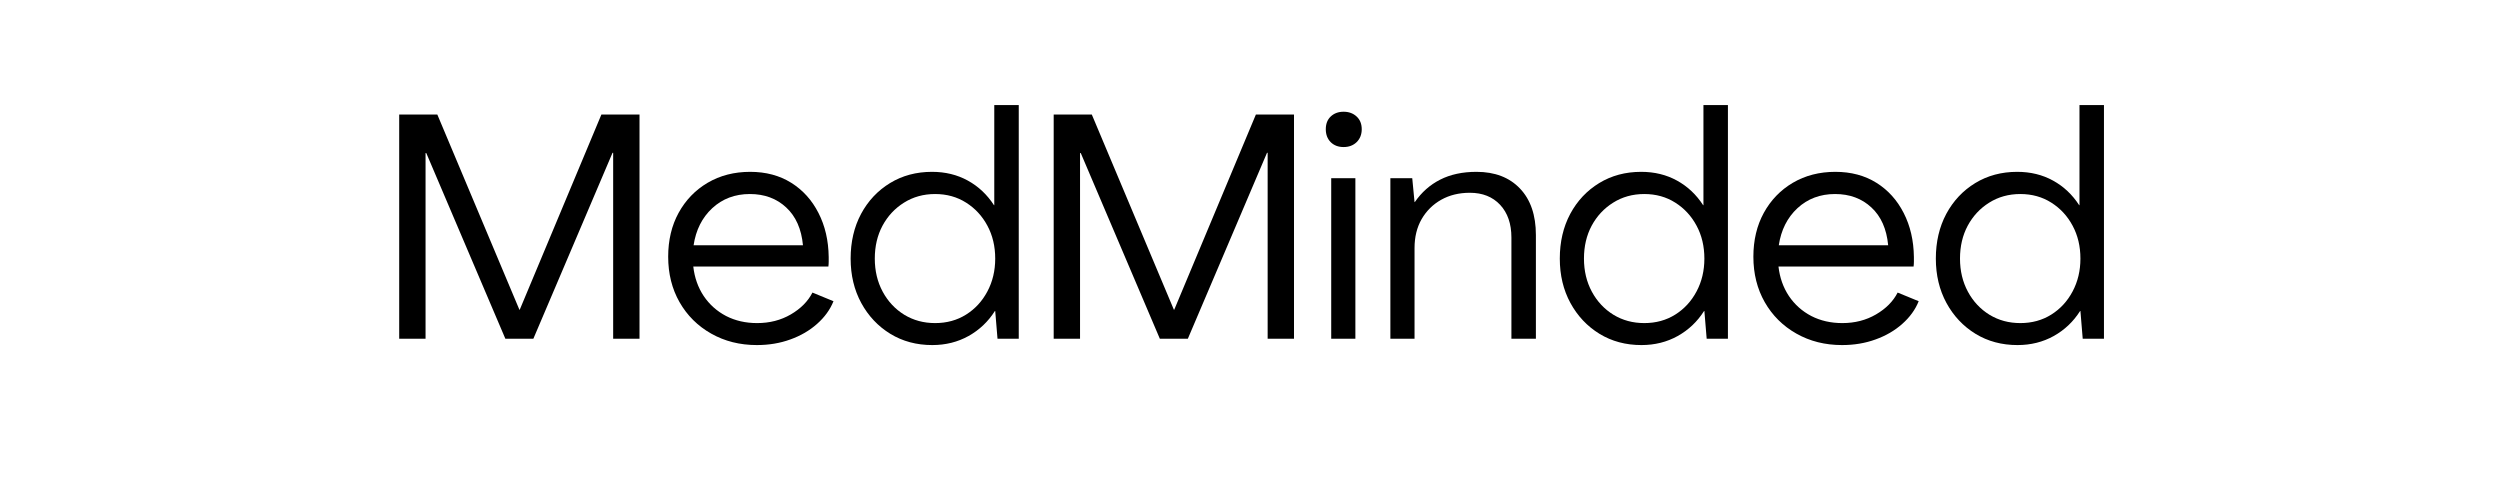 <svg xmlns="http://www.w3.org/2000/svg" xmlns:xlink="http://www.w3.org/1999/xlink" width="500" zoomAndPan="magnify" viewBox="0 0 375 75" height="100" preserveAspectRatio="xMidYMid meet" version="1.0"><defs><g/></defs><g fill="#000000" fill-opacity="1"><g transform="translate(57.021, 50.807)"><g><path d="M 2.859 0 L 2.859 -33.625 L 8.578 -33.625 L 20.891 -4.344 L 20.938 -4.344 L 33.188 -33.625 L 38.906 -33.625 L 38.906 0 L 34.953 0 L 34.953 -27.891 L 34.859 -27.891 L 22.984 0 L 18.781 0 L 6.922 -27.844 L 6.812 -27.844 L 6.812 0 Z M 2.859 0 "/></g></g></g><g fill="#000000" fill-opacity="1"><g transform="translate(98.789, 50.807)"><g><path d="M 14.734 0.953 C 12.191 0.953 9.91 0.379 7.891 -0.766 C 5.867 -1.91 4.285 -3.484 3.141 -5.484 C 2.004 -7.484 1.438 -9.754 1.438 -12.297 C 1.438 -14.773 1.957 -16.969 3 -18.875 C 4.051 -20.789 5.504 -22.297 7.359 -23.391 C 9.223 -24.484 11.348 -25.031 13.734 -25.031 C 16.086 -25.031 18.141 -24.484 19.891 -23.391 C 21.641 -22.297 23.004 -20.785 23.984 -18.859 C 24.973 -16.93 25.484 -14.727 25.516 -12.25 C 25.516 -12.031 25.516 -11.801 25.516 -11.562 C 25.516 -11.32 25.5 -11.078 25.469 -10.828 L 5.203 -10.828 C 5.391 -9.172 5.91 -7.695 6.766 -6.406 C 7.629 -5.125 8.75 -4.125 10.125 -3.406 C 11.508 -2.695 13.062 -2.344 14.781 -2.344 C 16.656 -2.344 18.336 -2.773 19.828 -3.641 C 21.328 -4.516 22.41 -5.609 23.078 -6.922 L 26.234 -5.625 C 25.723 -4.352 24.898 -3.219 23.766 -2.219 C 22.641 -1.219 21.305 -0.441 19.766 0.109 C 18.223 0.672 16.547 0.953 14.734 0.953 Z M 5.25 -14.016 L 21.656 -14.016 C 21.426 -16.461 20.586 -18.352 19.141 -19.688 C 17.703 -21.031 15.883 -21.703 13.688 -21.703 C 11.457 -21.703 9.578 -20.992 8.047 -19.578 C 6.523 -18.16 5.594 -16.305 5.25 -14.016 Z M 5.25 -14.016 "/></g></g></g><g fill="#000000" fill-opacity="1"><g transform="translate(126.157, 50.807)"><g><path d="M 13.688 0.953 C 11.332 0.953 9.234 0.391 7.391 -0.734 C 5.547 -1.867 4.094 -3.41 3.031 -5.359 C 1.969 -7.316 1.438 -9.535 1.438 -12.016 C 1.438 -14.523 1.957 -16.758 3 -18.719 C 4.051 -20.676 5.5 -22.219 7.344 -23.344 C 9.188 -24.469 11.285 -25.031 13.641 -25.031 C 15.641 -25.031 17.43 -24.594 19.016 -23.719 C 20.609 -22.844 21.914 -21.613 22.938 -20.031 L 22.984 -20.031 L 22.984 -35.047 L 26.656 -35.047 L 26.656 0 L 23.469 0 L 23.125 -4.156 L 23.078 -4.156 C 22.066 -2.562 20.75 -1.312 19.125 -0.406 C 17.5 0.5 15.688 0.953 13.688 0.953 Z M 14.109 -2.344 C 15.859 -2.344 17.41 -2.77 18.766 -3.625 C 20.117 -4.477 21.18 -5.633 21.953 -7.094 C 22.734 -8.562 23.125 -10.203 23.125 -12.016 C 23.125 -13.859 22.734 -15.504 21.953 -16.953 C 21.18 -18.398 20.117 -19.551 18.766 -20.406 C 17.41 -21.27 15.859 -21.703 14.109 -21.703 C 12.367 -21.703 10.812 -21.27 9.438 -20.406 C 8.07 -19.551 7 -18.398 6.219 -16.953 C 5.445 -15.504 5.062 -13.859 5.062 -12.016 C 5.062 -10.172 5.457 -8.516 6.25 -7.047 C 7.039 -5.586 8.117 -4.438 9.484 -3.594 C 10.859 -2.758 12.398 -2.344 14.109 -2.344 Z M 14.109 -2.344 "/></g></g></g><g fill="#000000" fill-opacity="1"><g transform="translate(155.194, 50.807)"><g><path d="M 2.859 0 L 2.859 -33.625 L 8.578 -33.625 L 20.891 -4.344 L 20.938 -4.344 L 33.188 -33.625 L 38.906 -33.625 L 38.906 0 L 34.953 0 L 34.953 -27.891 L 34.859 -27.891 L 22.984 0 L 18.781 0 L 6.922 -27.844 L 6.812 -27.844 L 6.812 0 Z M 2.859 0 "/></g></g></g><g fill="#000000" fill-opacity="1"><g transform="translate(196.963, 50.807)"><g><path d="M 4.578 -28.75 C 3.785 -28.75 3.141 -28.992 2.641 -29.484 C 2.148 -29.984 1.906 -30.629 1.906 -31.422 C 1.906 -32.223 2.148 -32.859 2.641 -33.328 C 3.141 -33.805 3.785 -34.047 4.578 -34.047 C 5.367 -34.047 6.02 -33.805 6.531 -33.328 C 7.039 -32.859 7.297 -32.223 7.297 -31.422 C 7.297 -30.629 7.039 -29.984 6.531 -29.484 C 6.02 -28.992 5.367 -28.75 4.578 -28.75 Z M 2.719 0 L 2.719 -24.078 L 6.344 -24.078 L 6.344 0 Z M 2.719 0 "/></g></g></g><g fill="#000000" fill-opacity="1"><g transform="translate(206.165, 50.807)"><g><path d="M 15.312 -25.031 C 18.07 -25.031 20.242 -24.195 21.828 -22.531 C 23.422 -20.863 24.219 -18.535 24.219 -15.547 L 24.219 0 L 20.547 0 L 20.547 -15.172 C 20.547 -17.234 19.984 -18.867 18.859 -20.078 C 17.734 -21.285 16.219 -21.891 14.312 -21.891 C 12.688 -21.891 11.254 -21.539 10.016 -20.844 C 8.773 -20.145 7.797 -19.176 7.078 -17.938 C 6.367 -16.695 6.016 -15.25 6.016 -13.594 L 6.016 0 L 2.391 0 L 2.391 -24.078 L 5.672 -24.078 L 6.016 -20.5 L 6.062 -20.5 C 7.07 -21.969 8.336 -23.086 9.859 -23.859 C 11.391 -24.641 13.207 -25.031 15.312 -25.031 Z M 15.312 -25.031 "/></g></g></g><g fill="#000000" fill-opacity="1"><g transform="translate(232.532, 50.807)"><g><path d="M 13.688 0.953 C 11.332 0.953 9.234 0.391 7.391 -0.734 C 5.547 -1.867 4.094 -3.41 3.031 -5.359 C 1.969 -7.316 1.438 -9.535 1.438 -12.016 C 1.438 -14.523 1.957 -16.758 3 -18.719 C 4.051 -20.676 5.5 -22.219 7.344 -23.344 C 9.188 -24.469 11.285 -25.031 13.641 -25.031 C 15.641 -25.031 17.43 -24.594 19.016 -23.719 C 20.609 -22.844 21.914 -21.613 22.938 -20.031 L 22.984 -20.031 L 22.984 -35.047 L 26.656 -35.047 L 26.656 0 L 23.469 0 L 23.125 -4.156 L 23.078 -4.156 C 22.066 -2.562 20.75 -1.312 19.125 -0.406 C 17.5 0.5 15.688 0.953 13.688 0.953 Z M 14.109 -2.344 C 15.859 -2.344 17.41 -2.77 18.766 -3.625 C 20.117 -4.477 21.18 -5.633 21.953 -7.094 C 22.734 -8.562 23.125 -10.203 23.125 -12.016 C 23.125 -13.859 22.734 -15.504 21.953 -16.953 C 21.18 -18.398 20.117 -19.551 18.766 -20.406 C 17.41 -21.27 15.859 -21.703 14.109 -21.703 C 12.367 -21.703 10.812 -21.27 9.438 -20.406 C 8.07 -19.551 7 -18.398 6.219 -16.953 C 5.445 -15.504 5.062 -13.859 5.062 -12.016 C 5.062 -10.172 5.457 -8.516 6.25 -7.047 C 7.039 -5.586 8.117 -4.438 9.484 -3.594 C 10.859 -2.758 12.398 -2.344 14.109 -2.344 Z M 14.109 -2.344 "/></g></g></g><g fill="#000000" fill-opacity="1"><g transform="translate(261.569, 50.807)"><g><path d="M 14.734 0.953 C 12.191 0.953 9.91 0.379 7.891 -0.766 C 5.867 -1.91 4.285 -3.484 3.141 -5.484 C 2.004 -7.484 1.438 -9.754 1.438 -12.297 C 1.438 -14.773 1.957 -16.969 3 -18.875 C 4.051 -20.789 5.504 -22.297 7.359 -23.391 C 9.223 -24.484 11.348 -25.031 13.734 -25.031 C 16.086 -25.031 18.141 -24.484 19.891 -23.391 C 21.641 -22.297 23.004 -20.785 23.984 -18.859 C 24.973 -16.93 25.484 -14.727 25.516 -12.25 C 25.516 -12.031 25.516 -11.801 25.516 -11.562 C 25.516 -11.32 25.5 -11.078 25.469 -10.828 L 5.203 -10.828 C 5.391 -9.172 5.91 -7.695 6.766 -6.406 C 7.629 -5.125 8.75 -4.125 10.125 -3.406 C 11.508 -2.695 13.062 -2.344 14.781 -2.344 C 16.656 -2.344 18.336 -2.773 19.828 -3.641 C 21.328 -4.516 22.41 -5.609 23.078 -6.922 L 26.234 -5.625 C 25.723 -4.352 24.898 -3.219 23.766 -2.219 C 22.641 -1.219 21.305 -0.441 19.766 0.109 C 18.223 0.672 16.547 0.953 14.734 0.953 Z M 5.25 -14.016 L 21.656 -14.016 C 21.426 -16.461 20.586 -18.352 19.141 -19.688 C 17.703 -21.031 15.883 -21.703 13.688 -21.703 C 11.457 -21.703 9.578 -20.992 8.047 -19.578 C 6.523 -18.16 5.594 -16.305 5.25 -14.016 Z M 5.25 -14.016 "/></g></g></g><g fill="#000000" fill-opacity="1"><g transform="translate(288.938, 50.807)"><g><path d="M 13.688 0.953 C 11.332 0.953 9.234 0.391 7.391 -0.734 C 5.547 -1.867 4.094 -3.41 3.031 -5.359 C 1.969 -7.316 1.438 -9.535 1.438 -12.016 C 1.438 -14.523 1.957 -16.758 3 -18.719 C 4.051 -20.676 5.5 -22.219 7.344 -23.344 C 9.188 -24.469 11.285 -25.031 13.641 -25.031 C 15.641 -25.031 17.43 -24.594 19.016 -23.719 C 20.609 -22.844 21.914 -21.613 22.938 -20.031 L 22.984 -20.031 L 22.984 -35.047 L 26.656 -35.047 L 26.656 0 L 23.469 0 L 23.125 -4.156 L 23.078 -4.156 C 22.066 -2.562 20.75 -1.312 19.125 -0.406 C 17.5 0.5 15.688 0.953 13.688 0.953 Z M 14.109 -2.344 C 15.859 -2.344 17.41 -2.77 18.766 -3.625 C 20.117 -4.477 21.18 -5.633 21.953 -7.094 C 22.734 -8.562 23.125 -10.203 23.125 -12.016 C 23.125 -13.859 22.734 -15.504 21.953 -16.953 C 21.18 -18.398 20.117 -19.551 18.766 -20.406 C 17.41 -21.27 15.859 -21.703 14.109 -21.703 C 12.367 -21.703 10.812 -21.27 9.438 -20.406 C 8.07 -19.551 7 -18.398 6.219 -16.953 C 5.445 -15.504 5.062 -13.859 5.062 -12.016 C 5.062 -10.172 5.457 -8.516 6.25 -7.047 C 7.039 -5.586 8.117 -4.438 9.484 -3.594 C 10.859 -2.758 12.398 -2.344 14.109 -2.344 Z M 14.109 -2.344 "/></g></g></g></svg>
